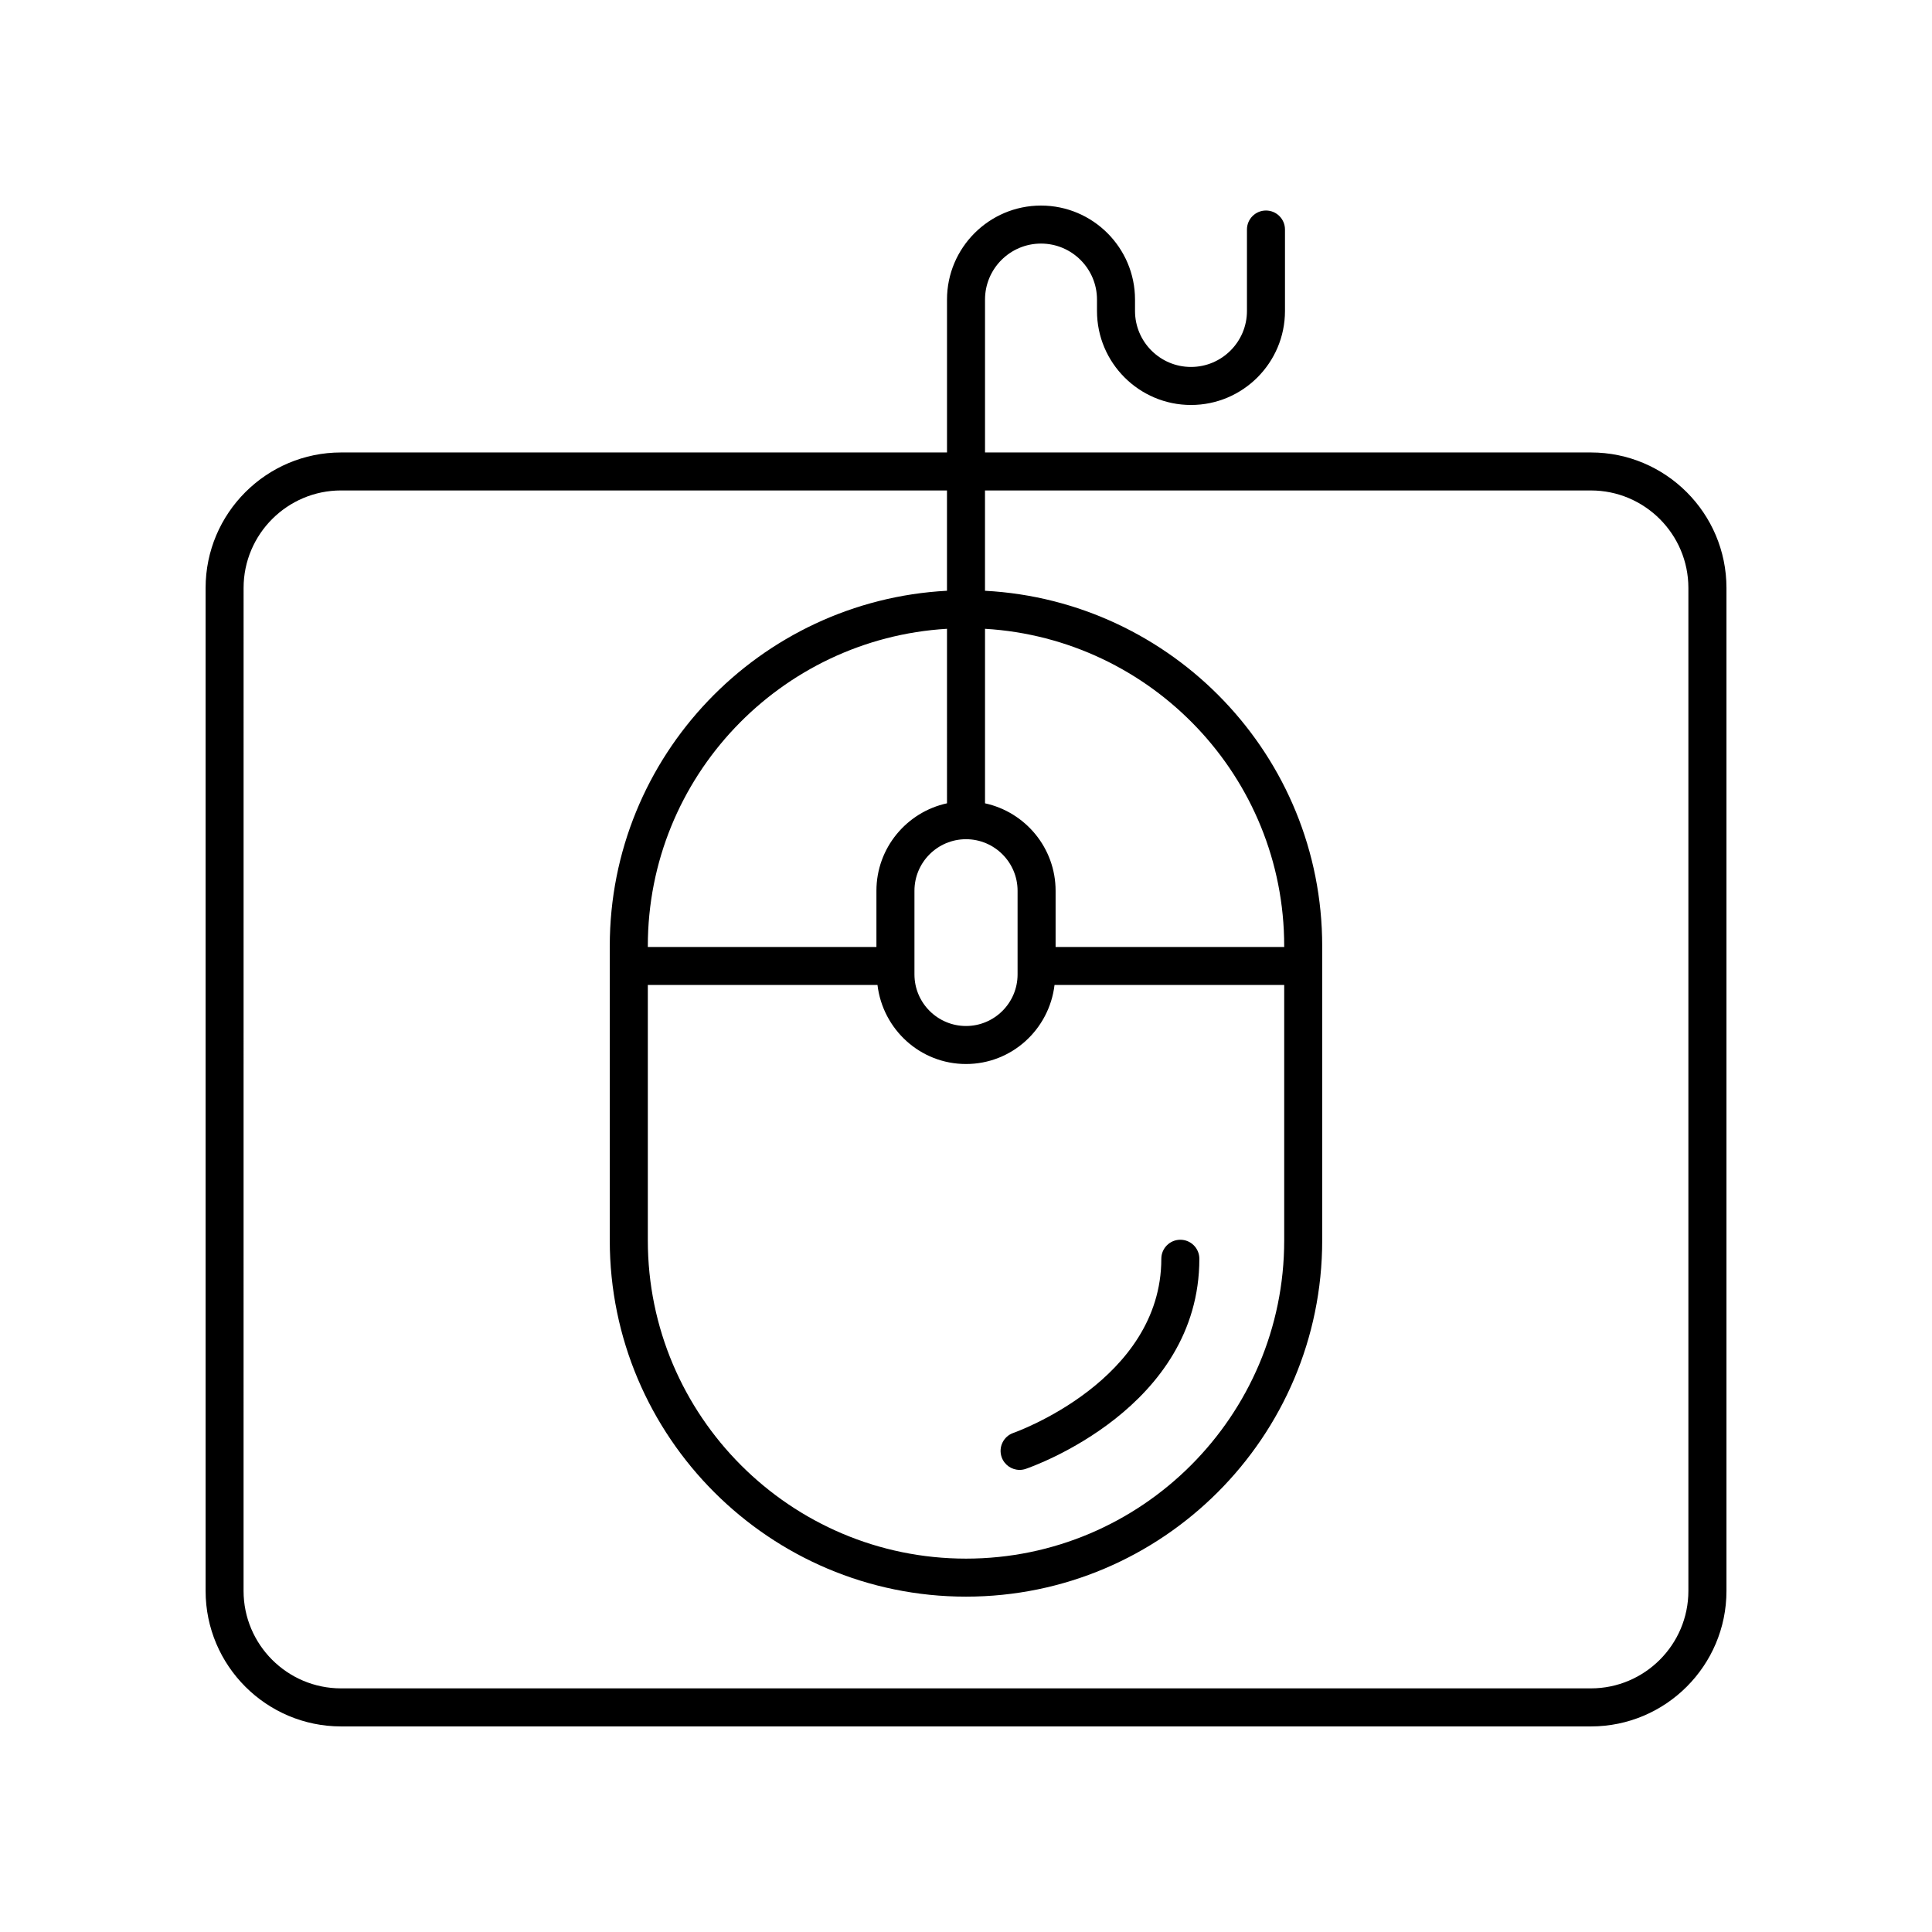 <?xml version="1.0" encoding="UTF-8"?>
<!-- Uploaded to: ICON Repo, www.svgrepo.com, Generator: ICON Repo Mixer Tools -->
<svg fill="#000000" width="800px" height="800px" version="1.1" viewBox="144 144 512 512" xmlns="http://www.w3.org/2000/svg">
 <g>
  <path d="m414.2 533.54c0.543 0 1.09-0.09 1.629-0.27 1.879-0.641 46.012-16.168 46.012-55.684 0-2.785-2.254-5.039-5.039-5.039-2.781 0-5.039 2.254-5.039 5.039 0 32.27-38.805 46.016-39.199 46.148-2.629 0.906-4.027 3.773-3.125 6.402 0.719 2.086 2.672 3.402 4.762 3.402z"/>
  <path d="m234.39 601.52h331.23c19.797 0 35.91-16.109 35.91-35.914v-265.79c0-19.805-16.109-35.91-35.91-35.91h-160.58v-40.52c0-8.18 6.656-14.836 14.836-14.836 8.184 0 14.836 6.656 14.836 14.832v3.031c0 13.738 11.176 24.91 24.91 24.91 13.734 0 24.91-11.172 24.91-24.91v-21.586c0-2.785-2.254-5.039-5.039-5.039-2.781 0-5.039 2.254-5.039 5.039v21.586c0 8.176-6.656 14.832-14.832 14.832-8.18 0-14.832-6.656-14.832-14.832v-3.031c-0.004-13.734-11.18-24.906-24.914-24.906s-24.91 11.172-24.91 24.906v40.52l-160.57 0.004c-19.801 0-35.91 16.109-35.91 35.91v265.79c0 19.805 16.109 35.914 35.91 35.914zm-25.836-301.71c0-14.242 11.59-25.836 25.836-25.836h160.57v26.582c-49.703 2.644-89.363 43.793-89.363 94.145v78.027c0 52.055 42.348 94.398 94.398 94.398 52.055 0.004 94.402-42.344 94.402-94.398v-78.023c0-50.352-39.66-91.504-89.363-94.145v-26.582h160.57c14.246-0.004 25.836 11.59 25.836 25.832v265.79c0 14.246-11.59 25.836-25.836 25.836h-331.22c-14.246 0-25.836-11.59-25.836-25.836zm191.45 66.59c7.535 0 13.664 6.129 13.664 13.668v22.164c0 7.539-6.129 13.668-13.664 13.668s-13.664-6.129-13.664-13.668v-22.164c-0.004-7.539 6.129-13.668 13.664-13.668zm-5.039-9.516c-10.676 2.32-18.703 11.82-18.703 23.18v14.891h-60.582v-0.25c0-44.793 35.137-81.441 79.285-84.07zm-79.285 48.145h60.863c1.406 11.762 11.324 20.945 23.457 20.945 12.137 0 22.059-9.184 23.461-20.945h60.867v67.699c0 46.492-37.828 84.324-84.324 84.324-46.5 0-84.324-37.828-84.324-84.324zm168.65-10.074h-60.586v-14.887c0-11.359-8.027-20.859-18.703-23.18v-46.25c44.148 2.629 79.285 39.273 79.285 84.07z"/>
 </g>
</svg>